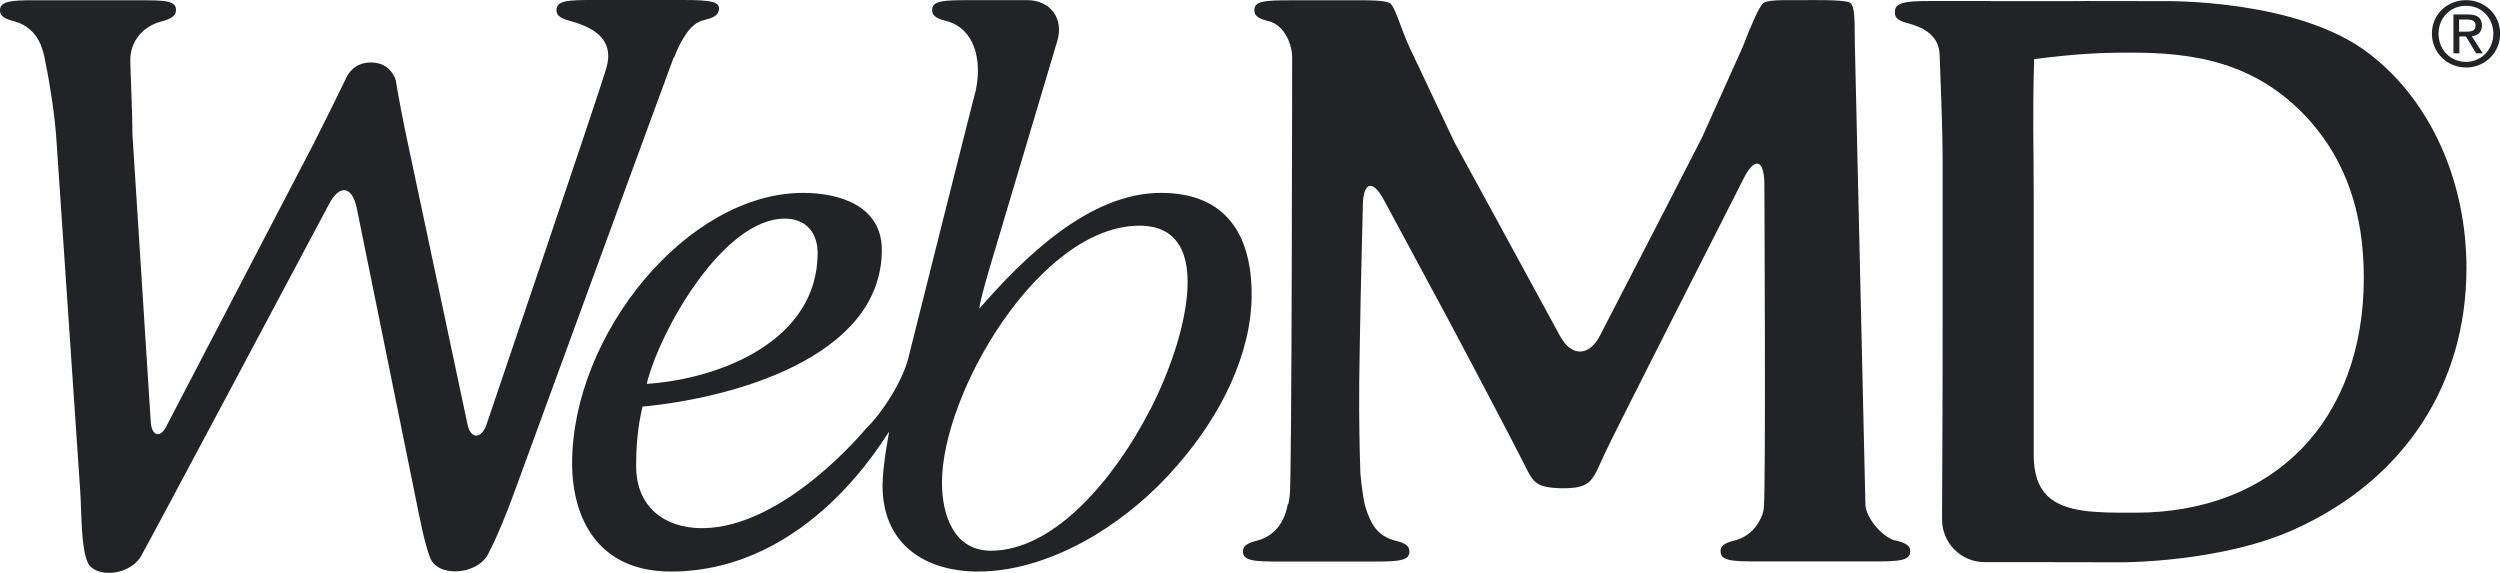<?xml version="1.0" encoding="UTF-8"?><svg id="Layer_1" xmlns="http://www.w3.org/2000/svg" viewBox="0 0 172.91 39.64"><defs><style>.cls-1{fill:#222326;}</style></defs><path class="cls-1" d="m46.63,3.97c.26-.69.85-2.02,1.68-2.44.42-.23,1.26-.21,1.4-.79C49.84.15,49.33,0,47.28,0h-6.15c-1.88,0-2.75.02-2.63.82.06.43.72.56,1.01.65,1.78.5,2.98,1.4,2.42,3.27-.55,1.86-8.31,24.71-8.31,24.71-.31.82-1.06,1.05-1.3-.17l-4.08-19.22c-.34-1.58-.73-3.6-.86-4.48,0,0-.29-1.26-1.73-1.26-1.13,0-1.58.8-1.69,1.04-.52,1.08-1.54,3.14-2.27,4.58l-10.24,19.65c-.42.73-.95.51-1.02-.36l-1.27-19.92c0-1.57-.15-4.62-.15-5.15,0-1.31.87-2.32,2.1-2.66.29-.08.99-.25,1.05-.68C12.29,0,11.38.02,9.5.02h-.27c-.28,0-6.53,0-6.53,0-.35,0-.66,0-.93,0C.5.05-.09.18.01.84c.07.43.73.56,1.01.64.86.24,1.44.81,1.78,1.57.17.44.26.82.26.82.01.05.02.1.03.15,0,.04.02.08.02.12,0,.05.02.1.03.15.33,1.58.67,3.88.76,5.35l1.65,24.34c.1,1.61.05,3.94.53,4.95.49,1.01,2.75.95,3.64-.4.25-.38,13.02-24.38,13.02-24.38.74-1.43,1.62-1.3,1.94.27l4.02,19.79c.32,1.58.65,3.33,1.04,4.35.55,1.43,3.29,1.18,4.01-.22.64-1.22,1.32-2.89,1.86-4.4,0,0,10.51-28.72,10.99-29.98m33.69,9.38c-4.99,0-9.54,4.55-12.54,7.99-.06-.06.27-1.37.73-2.91l4.65-15.6c.46-1.54-.48-2.81-2.09-2.81h-3.93c-1.88,0-2.75.02-2.63.81.07.43.72.56,1.01.64,1.87.52,2.48,2.62,1.98,4.88.02-.19-4.65,18.44-4.65,18.44-.39,1.56-1.78,3.76-2.94,4.88,0,0-5.64,6.87-11.33,6.87-2.61,0-4.55-1.5-4.55-4.27,0-1.44.1-2.69.44-4.14,5.94-.55,16.55-3.29,16.55-10.84,0-3.05-2.94-3.94-5.44-3.94-8.04,0-15.98,9.82-15.98,18.7,0,3.72,1.72,7.49,6.83,7.49,9.6,0,14.81-9.37,15.1-9.68,0,0-.46,2.36-.46,3.74,0,4.05,2.94,5.94,6.61,5.94,2.68,0,5.48-.95,8.13-2.54,2.04-1.25,3.96-2.85,5.58-4.73,3.11-3.52,5.21-7.84,5.21-11.88,0-4.21-1.83-7.04-6.28-7.04m-26.02,1.78c1.45,0,2.28.94,2.28,2.38,0,6.05-6.71,8.71-11.82,9.05.89-3.66,5.28-11.43,9.55-11.43m25.29,13.17c-1.26,2.47-2.9,4.84-4.73,6.64-1.94,1.91-4.12,3.16-6.3,3.16-2.55,0-3.39-2.44-3.39-4.72,0-6.21,6.77-17.76,13.66-17.76,2.55,0,3.33,1.77,3.33,3.89,0,2.41-.98,5.66-2.56,8.79"/><path class="cls-1" d="m163.94,3.77C159-.12,149.64.08,149.64.08c-1.63,0-5.31-.02-6.92,0h-5.04s-.04-.01-.05-.01h-4.15c-1.88,0-2.53.13-2.41.93.06.43.72.56,1.01.64,1.17.33,2.02.95,2.07,2.11.06,1.34.21,5.54.21,6.99v11.93c0,1.61,0,4.25-.01,5.86l-.03,7.41c0,1.61,1.31,2.93,2.92,2.94h3.74c1.61,0,4.25.01,5.86.01,0,0,6.91,0,11.92-2.31,7.52-3.41,11.83-9.99,11.83-18.04,0-6.01-2.48-11.53-6.64-14.76m-16.24,31.68h-.37c-2.24,0-4.55.01-5.75-1.18-.62-.62-.93-1.54-.93-2.81V13.62c0-3.67-.09-5.41.03-9.53,2.87-.36,4.32-.45,6.67-.45,4.23,0,8.67.57,12.37,4.68,2.53,2.85,3.76,6.42,3.76,10.89,0,9.87-6.2,16.25-15.8,16.25m-16.61,1.94c-1.15-.4-2.04-1.77-2.06-2.47-.02-.71-.73-31.83-.73-31.83-.03-1.61.04-2.78-.39-2.94-.52-.2-2.72-.15-3.3-.15-1.4,0-2.45-.04-2.7.26-.27.31-.78,1.43-1.35,2.94l-2.85,6.34c-.74,1.43-1.99,3.87-2.73,5.31l-4.32,8.37c-.74,1.43-1.97,1.45-2.74.03l-4.51-8.28c-.77-1.41-2.04-3.73-2.81-5.15l-3.16-6.68c-.64-1.48-.94-2.63-1.26-2.9-.27-.24-1.4-.24-3.01-.23h-3.79c-1.88,0-2.73.02-2.6.81.06.44.72.56,1.01.64,1.16.33,1.59,1.75,1.59,2.45s-.02,29.05-.16,30.29c-.02.21-.06.42-.1.64-.02,0-.04.03-.05.06-.22,1.21-.9,2.15-2.07,2.47-.29.08-.94.21-1.01.64-.12.8.75.82,2.63.82h6.23c1.88,0,2.75-.02,2.63-.82-.07-.43-.72-.56-1.01-.64-1.17-.32-1.65-1.06-2.07-2.47,0,0,0-.02,0-.02-.2-.92-.3-2.15-.3-2.15-.06-1.61-.1-4.25-.08-5.86v-.5c.02-1.61.07-4.25.1-5.86l.15-6.35c.04-1.61.69-1.77,1.45-.35l4.19,7.78c.77,1.42,4.78,9.02,5.5,10.46.61,1.22.73,1.68,2.62,1.71,2.11.02,2.11-.56,2.98-2.42.63-1.37,9.62-19.05,9.62-19.05.73-1.43,1.37-1.29,1.41.32,0,0,.11,21.56-.04,22.52-.03.15-.04.25-.05.32-.31.93-.95,1.64-1.92,1.91-.29.08-.94.21-1.01.64-.11.8.75.82,2.63.82,0,0,6.63,0,6.64,0h1.19c1.89,0,2.75-.02,2.64-.82-.07-.43-.72-.54-1.02-.64"/><path class="cls-1" d="m168.66,2.33c0-1.11.83-1.93,1.9-1.93s1.89.83,1.89,1.93-.84,1.95-1.89,1.95c-1.07,0-1.9-.83-1.9-1.95m1.9,2.34c1.27,0,2.36-.99,2.36-2.34S171.83.01,170.56.01c-1.29,0-2.37.98-2.36,2.32s1.08,2.34,2.37,2.34m-.49-2.15h.47s.71,1.17.71,1.17h.46s-.76-1.18-.76-1.18c.39-.05.7-.26.7-.74,0-.53-.32-.77-.95-.77h-1.02v2.69h.41v-1.17Zm0-.34v-.83s.55,0,.55,0c.29,0,.59.06.59.4,0,.41-.31.44-.66.44h-.48Z"/></svg>